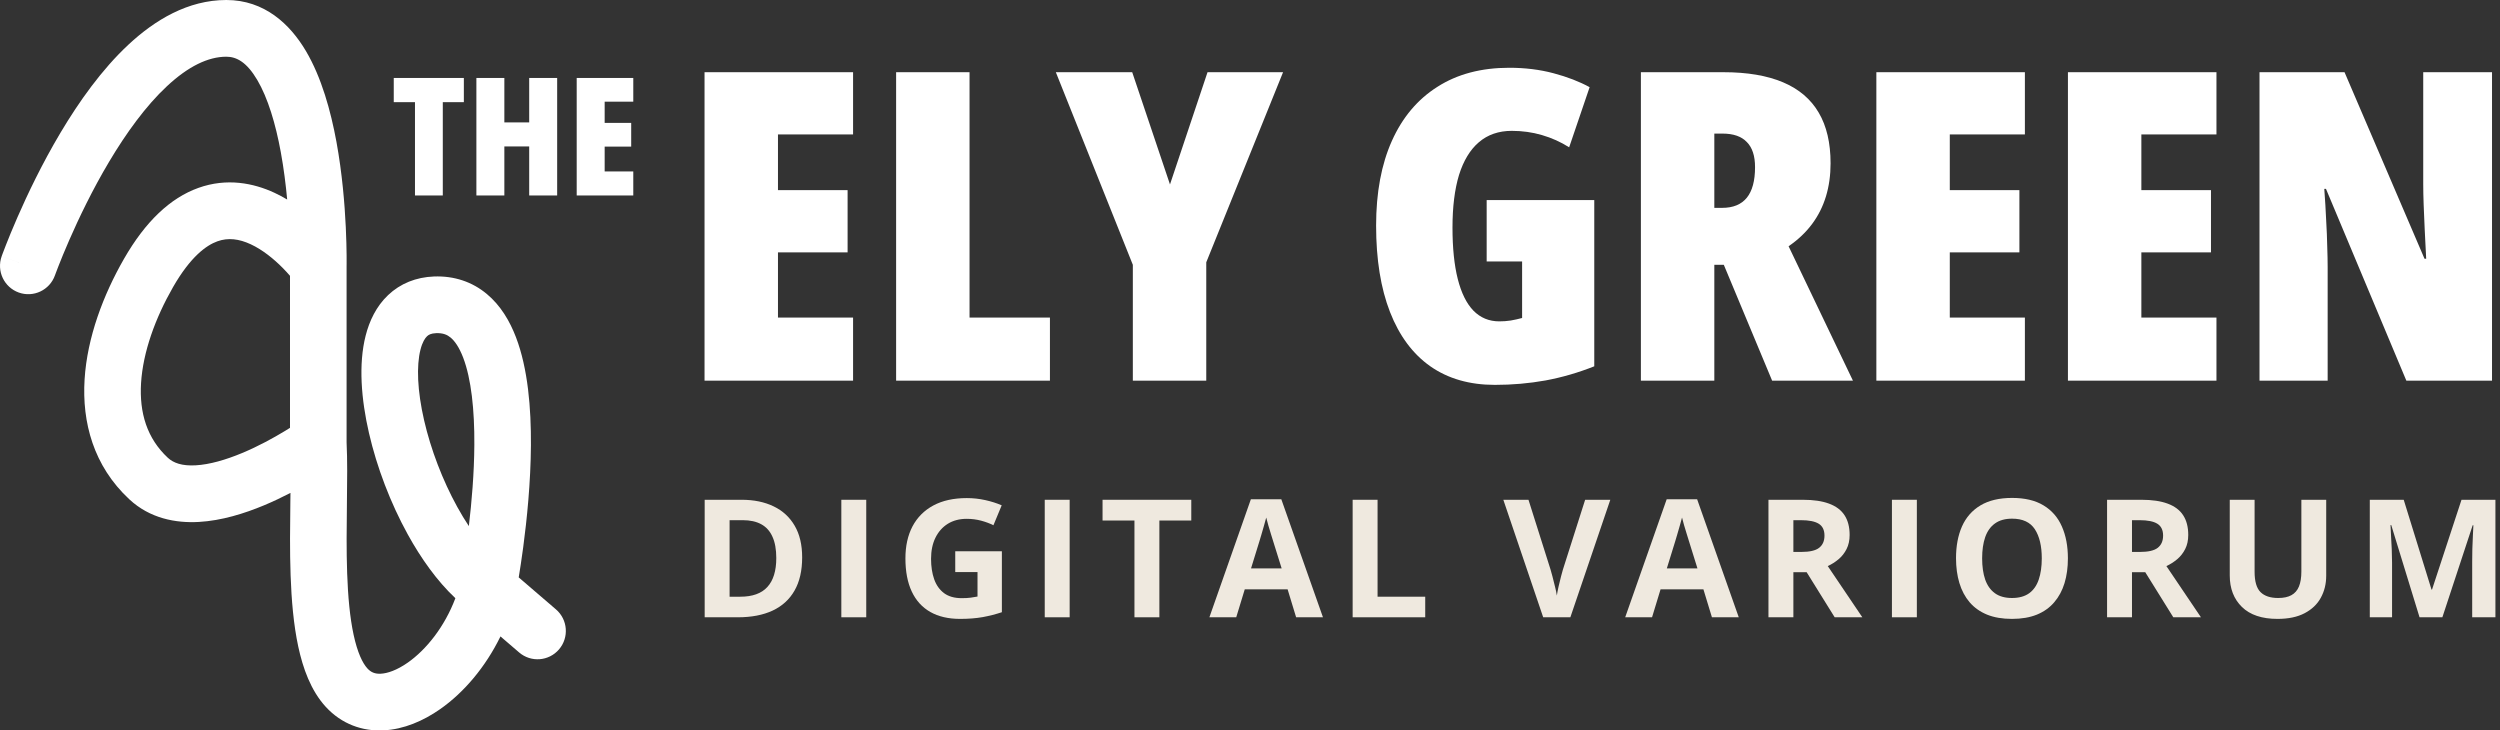 <?xml version="1.0" encoding="utf-8"?>
<svg xmlns="http://www.w3.org/2000/svg" width="243" height="71" viewBox="0 0 243 71" fill="none">
<rect x="0" y="0" width="243" height="71" fill="#333333" stroke="none"/>
<path d="M235.18 60L232.43 51.039H232.359C232.37 51.253 232.385 51.575 232.406 52.008C232.432 52.435 232.456 52.891 232.477 53.375C232.497 53.859 232.508 54.297 232.508 54.688V60H230.344V48.578H233.641L236.344 57.312H236.391L239.258 48.578H242.555V60H240.297V54.594C240.297 54.234 240.302 53.82 240.312 53.352C240.328 52.883 240.346 52.438 240.367 52.016C240.388 51.589 240.404 51.268 240.414 51.055H240.344L237.398 60H235.18Z" fill="#EFE9DF"/>
<path d="M226.107 48.578V55.969C226.107 56.755 225.932 57.466 225.583 58.102C225.24 58.732 224.716 59.232 224.013 59.602C223.315 59.971 222.435 60.156 221.372 60.156C219.862 60.156 218.711 59.771 217.919 59C217.128 58.229 216.732 57.208 216.732 55.938V48.578H219.146V55.57C219.146 56.513 219.339 57.175 219.724 57.555C220.109 57.935 220.68 58.125 221.435 58.125C221.966 58.125 222.396 58.034 222.724 57.852C223.057 57.669 223.302 57.388 223.458 57.008C223.615 56.628 223.693 56.143 223.693 55.555V48.578H226.107Z" fill="#EFE9DF"/>
<path d="M208.136 48.578C209.172 48.578 210.026 48.703 210.698 48.953C211.375 49.203 211.878 49.581 212.206 50.086C212.534 50.591 212.698 51.229 212.698 52C212.698 52.521 212.599 52.977 212.401 53.367C212.203 53.758 211.943 54.089 211.62 54.359C211.297 54.63 210.948 54.852 210.573 55.023L213.932 60H211.245L208.518 55.617H207.229V60H204.807V48.578H208.136ZM207.964 50.562H207.229V53.648H208.011C208.813 53.648 209.386 53.516 209.729 53.25C210.078 52.979 210.253 52.583 210.253 52.062C210.253 51.521 210.065 51.135 209.69 50.906C209.321 50.677 208.745 50.562 207.964 50.562Z" fill="#EFE9DF"/>
<path d="M201 54.273C201 55.154 200.891 55.956 200.672 56.68C200.453 57.398 200.12 58.018 199.672 58.539C199.229 59.06 198.667 59.461 197.985 59.742C197.302 60.018 196.495 60.156 195.563 60.156C194.631 60.156 193.823 60.018 193.141 59.742C192.459 59.461 191.894 59.06 191.446 58.539C191.003 58.018 190.672 57.396 190.453 56.672C190.235 55.948 190.125 55.143 190.125 54.258C190.125 53.075 190.318 52.047 190.703 51.172C191.094 50.292 191.693 49.609 192.5 49.125C193.308 48.641 194.334 48.398 195.578 48.398C196.818 48.398 197.836 48.641 198.633 49.125C199.435 49.609 200.029 50.292 200.414 51.172C200.805 52.052 201 53.086 201 54.273ZM192.664 54.273C192.664 55.07 192.763 55.758 192.961 56.336C193.164 56.909 193.479 57.352 193.907 57.664C194.334 57.971 194.886 58.125 195.563 58.125C196.25 58.125 196.808 57.971 197.235 57.664C197.662 57.352 197.972 56.909 198.164 56.336C198.362 55.758 198.461 55.07 198.461 54.273C198.461 53.075 198.237 52.133 197.789 51.445C197.341 50.758 196.604 50.414 195.578 50.414C194.896 50.414 194.339 50.57 193.907 50.883C193.479 51.19 193.164 51.633 192.961 52.211C192.763 52.784 192.664 53.471 192.664 54.273Z" fill="#EFE9DF"/>
<path d="M183.896 60V48.578H186.318V60H183.896Z" fill="#EFE9DF"/>
<path d="M175.222 48.578C176.258 48.578 177.112 48.703 177.784 48.953C178.461 49.203 178.964 49.581 179.292 50.086C179.62 50.591 179.784 51.229 179.784 52C179.784 52.521 179.685 52.977 179.487 53.367C179.29 53.758 179.029 54.089 178.706 54.359C178.383 54.63 178.034 54.852 177.659 55.023L181.019 60H178.331L175.605 55.617H174.316V60H171.894V48.578H175.222ZM175.05 50.562H174.316V53.648H175.097C175.899 53.648 176.472 53.516 176.816 53.25C177.165 52.979 177.339 52.583 177.339 52.062C177.339 51.521 177.152 51.135 176.777 50.906C176.407 50.677 175.831 50.562 175.05 50.562Z" fill="#EFE9DF"/>
<path d="M166.399 60L165.571 57.281H161.407L160.579 60H157.969L162.001 48.531H164.962L169.008 60H166.399ZM164.993 55.25L164.165 52.594C164.113 52.417 164.042 52.19 163.954 51.914C163.87 51.633 163.784 51.349 163.696 51.062C163.613 50.771 163.545 50.518 163.493 50.305C163.441 50.518 163.368 50.784 163.274 51.102C163.186 51.414 163.1 51.711 163.016 51.992C162.933 52.273 162.873 52.474 162.837 52.594L162.016 55.25H164.993Z" fill="#EFE9DF"/>
<path d="M156.522 48.578L152.639 60H149.998L146.123 48.578H148.568L150.717 55.375C150.753 55.49 150.813 55.706 150.897 56.023C150.98 56.336 151.063 56.669 151.147 57.023C151.235 57.372 151.295 57.661 151.326 57.891C151.357 57.661 151.412 57.372 151.49 57.023C151.574 56.675 151.654 56.344 151.732 56.031C151.816 55.714 151.876 55.495 151.912 55.375L154.076 48.578H156.522Z" fill="#EFE9DF"/>
<path d="M131.477 60V48.578H133.899V58H138.532V60H131.477Z" fill="#EFE9DF"/>
<path d="M125.983 60L125.155 57.281H120.991L120.162 60H117.553L121.584 48.531H124.545L128.592 60H125.983ZM124.577 55.25L123.748 52.594C123.696 52.417 123.626 52.19 123.537 51.914C123.454 51.633 123.368 51.349 123.28 51.062C123.196 50.771 123.129 50.518 123.077 50.305C123.024 50.518 122.952 50.784 122.858 51.102C122.769 51.414 122.683 51.711 122.6 51.992C122.517 52.273 122.457 52.474 122.42 52.594L121.6 55.25H124.577Z" fill="#EFE9DF"/>
<path d="M112.691 60H110.269V50.594H107.168V48.578H115.793V50.594H112.691V60Z" fill="#EFE9DF"/>
<path d="M101.548 60V48.578H103.97V60H101.548Z" fill="#EFE9DF"/>
<path d="M92.85 53.586H97.382V59.508C96.783 59.706 96.16 59.865 95.514 59.984C94.868 60.099 94.137 60.156 93.319 60.156C92.184 60.156 91.22 59.932 90.428 59.484C89.637 59.036 89.035 58.375 88.624 57.5C88.212 56.625 88.007 55.55 88.007 54.273C88.007 53.075 88.236 52.039 88.694 51.164C89.158 50.289 89.832 49.612 90.718 49.133C91.608 48.654 92.694 48.414 93.975 48.414C94.579 48.414 95.176 48.479 95.764 48.609C96.353 48.74 96.887 48.909 97.366 49.117L96.561 51.055C96.212 50.878 95.814 50.729 95.366 50.609C94.918 50.49 94.449 50.43 93.96 50.43C93.257 50.43 92.645 50.591 92.124 50.914C91.608 51.237 91.207 51.69 90.921 52.273C90.639 52.852 90.499 53.534 90.499 54.32C90.499 55.065 90.6 55.727 90.803 56.305C91.007 56.878 91.327 57.328 91.764 57.656C92.202 57.979 92.772 58.141 93.475 58.141C93.819 58.141 94.108 58.125 94.343 58.094C94.582 58.057 94.806 58.021 95.014 57.984V55.602H92.85V53.586Z" fill="#EFE9DF"/>
<path d="M81.778 60V48.578H84.199V60H81.778Z" fill="#EFE9DF"/>
<path d="M77.97 54.18C77.97 55.466 77.723 56.542 77.228 57.406C76.739 58.266 76.028 58.914 75.095 59.352C74.163 59.784 73.041 60 71.728 60H68.494V48.578H72.08C73.278 48.578 74.317 48.792 75.197 49.219C76.077 49.641 76.759 50.268 77.244 51.102C77.728 51.93 77.97 52.956 77.97 54.18ZM75.455 54.242C75.455 53.398 75.33 52.706 75.08 52.164C74.835 51.617 74.47 51.214 73.986 50.953C73.507 50.693 72.913 50.562 72.205 50.562H70.916V58H71.955C73.137 58 74.015 57.685 74.588 57.055C75.166 56.425 75.455 55.487 75.455 54.242Z" fill="#EFE9DF"/>
<path d="M242.224 37H233.897L226.084 18.358H225.92C226.002 19.452 226.063 20.471 226.104 21.414C226.159 22.344 226.193 23.191 226.207 23.957C226.234 24.709 226.248 25.372 226.248 25.946V37H219.624V7.018H227.889L235.661 25.146H235.825C235.771 24.135 235.723 23.191 235.682 22.316C235.641 21.441 235.606 20.635 235.579 19.896C235.552 19.158 235.538 18.488 235.538 17.887V7.018H242.224V37Z" fill="white"/>
<path d="M215.44 37H201.003V7.018H215.44V13.067H208.14V18.481H214.907V24.531H208.14V30.868H215.44V37Z" fill="white"/>
<path d="M196.819 37H182.382V7.018H196.819V13.067H189.519V18.481H196.286V24.531H189.519V30.868H196.819V37Z" fill="white"/>
<path d="M167.514 7.018C169.838 7.018 171.772 7.346 173.317 8.002C174.862 8.658 176.018 9.643 176.783 10.955C177.549 12.254 177.932 13.895 177.932 15.877C177.932 17.039 177.781 18.112 177.48 19.097C177.18 20.081 176.729 20.977 176.127 21.783C175.525 22.59 174.767 23.308 173.851 23.936L180.105 37H172.251L167.555 25.741H166.632V37H159.495V7.018H167.514ZM167.432 12.985H166.632V20.204H167.391C168.457 20.204 169.257 19.876 169.79 19.22C170.323 18.564 170.59 17.572 170.59 16.246C170.59 15.152 170.323 14.339 169.79 13.806C169.271 13.259 168.484 12.985 167.432 12.985Z" fill="white"/>
<path d="M144.504 19.445H154.963V35.605C153.418 36.221 151.839 36.679 150.226 36.98C148.626 37.267 146.985 37.41 145.304 37.41C142.843 37.41 140.751 36.809 139.028 35.605C137.319 34.402 136.014 32.645 135.111 30.335C134.209 28.024 133.758 25.222 133.758 21.927C133.758 18.714 134.271 15.966 135.296 13.683C136.321 11.399 137.798 9.649 139.726 8.433C141.653 7.202 143.978 6.587 146.698 6.587C148.243 6.587 149.679 6.765 151.005 7.12C152.345 7.476 153.514 7.927 154.512 8.474L152.522 14.318C151.702 13.799 150.82 13.402 149.877 13.129C148.947 12.855 147.97 12.719 146.944 12.719C145.673 12.719 144.606 13.088 143.745 13.826C142.897 14.551 142.255 15.61 141.817 17.005C141.394 18.399 141.182 20.108 141.182 22.132C141.182 24.101 141.353 25.762 141.694 27.115C142.036 28.469 142.542 29.494 143.212 30.191C143.896 30.889 144.736 31.237 145.734 31.237C146.104 31.237 146.473 31.21 146.842 31.155C147.225 31.087 147.594 31.005 147.949 30.909V25.413H144.504V19.445Z" fill="white"/>
<path d="M113.722 17.928L117.372 7.018H124.714L117.249 25.495V37H110.112V25.741L102.627 7.018H110.051L113.722 17.928Z" fill="white"/>
<path d="M87.103 37V7.018H94.239V30.868H102.053V37H87.103Z" fill="white"/>
<path d="M82.919 37H68.481V7.018H82.919V13.067H75.618V18.481H82.386V24.531H75.618V30.868H82.919V37Z" fill="white"/>
<path d="M61.555 19H56.055V7.578H61.555V9.883H58.773V11.945H61.352V14.25H58.773V16.664H61.555V19Z" fill="white"/>
<path d="M54.156 19H51.438V14.234H49.023V19H46.305V7.578H49.023V11.898H51.438V7.578H54.156V19Z" fill="white"/>
<path d="M43.039 19H40.336V9.93H38.273V7.578H45.086V9.93H43.039V19Z" fill="white"/>
<path fill-rule="evenodd" clip-rule="evenodd" d="M5.339 26.77L5.34 26.769L5.342 26.761L5.357 26.72C5.371 26.683 5.392 26.624 5.422 26.546C5.48 26.39 5.569 26.155 5.687 25.854C5.923 25.251 6.274 24.383 6.731 23.338C7.647 21.241 8.97 18.466 10.612 15.711C12.266 12.934 14.173 10.295 16.226 8.381C18.301 6.445 20.238 5.512 22 5.512C23.003 5.512 23.988 6.051 25.003 7.768C26.037 9.517 26.788 12.027 27.295 14.796C27.582 16.362 27.779 17.939 27.913 19.394C27.52 19.16 27.109 18.939 26.679 18.74C24.639 17.793 22.047 17.272 19.279 18.265C16.553 19.244 14.139 21.521 12.054 25.155C10.044 28.658 8.477 32.785 8.222 36.875C7.964 41.032 9.072 45.278 12.567 48.53C14.57 50.395 17.077 50.858 19.327 50.733C21.552 50.608 23.781 49.904 25.664 49.117C26.577 48.736 27.443 48.32 28.233 47.91C28.229 48.238 28.225 48.574 28.221 48.916C28.193 51.113 28.163 53.551 28.247 55.928C28.331 58.294 28.53 60.706 28.991 62.852C29.44 64.939 30.206 67.115 31.663 68.703C33.207 70.386 35.225 71.092 37.282 70.99C39.249 70.893 41.148 70.073 42.787 68.925C45.093 67.31 47.192 64.838 48.646 61.86L50.46 63.418C51.614 64.409 53.349 64.275 54.338 63.119C55.326 61.964 55.193 60.224 54.04 59.233L50.419 56.123C50.545 55.362 50.7 54.361 50.856 53.192C51.214 50.514 51.583 46.904 51.606 43.273C51.628 39.71 51.322 35.832 50.15 32.774C49.556 31.224 48.672 29.703 47.322 28.578C45.913 27.402 44.163 26.799 42.176 26.875C40.453 26.942 38.919 27.548 37.721 28.686C36.566 29.783 35.903 31.202 35.541 32.624C34.83 35.409 35.112 38.827 35.864 42.092C36.63 45.421 37.957 48.902 39.633 51.941C40.914 54.264 42.476 56.47 44.263 58.145C43.219 60.919 41.433 63.148 39.636 64.406C38.57 65.153 37.654 65.453 37.011 65.485C36.456 65.512 36.065 65.357 35.712 64.972C35.241 64.459 34.742 63.431 34.368 61.69C34.006 60.007 33.823 57.966 33.744 55.733C33.665 53.51 33.693 51.202 33.72 48.985L33.721 48.864C33.748 46.761 33.773 44.694 33.688 42.995V25.864L33.689 25.812C33.689 25.762 33.69 25.691 33.691 25.6C33.692 25.417 33.693 25.155 33.69 24.824C33.684 24.163 33.665 23.225 33.612 22.102C33.507 19.867 33.263 16.849 32.705 13.8C32.154 10.797 31.259 7.537 29.735 4.958C28.191 2.347 25.706 -5.65119e-05 22 1.02064e-09C18.263 5.7171e-05 15.043 1.953 12.479 4.345C9.89 6.759 7.673 9.891 5.889 12.885C4.093 15.9 2.667 18.896 1.693 21.127C1.204 22.246 0.825 23.181 0.567 23.841C0.438 24.171 0.338 24.432 0.27 24.614C0.236 24.705 0.21 24.776 0.192 24.826L0.171 24.884L0.165 24.901L0.162 24.909C0.162 24.909 0.162 24.91 2.751 25.839L0.162 24.91C-0.35 26.343 0.394 27.921 1.823 28.434C3.253 28.947 4.827 28.202 5.339 26.77ZM28.188 26.809C27.995 26.586 27.754 26.32 27.472 26.035C26.633 25.189 25.545 24.288 24.369 23.742C23.229 23.213 22.169 23.083 21.134 23.455C20.057 23.841 18.519 24.945 16.822 27.902C15.085 30.931 13.898 34.231 13.712 37.218C13.53 40.138 14.296 42.617 16.309 44.491C16.863 45.007 17.698 45.303 19.021 45.229C20.369 45.154 21.945 44.699 23.548 44.029C25.125 43.37 26.582 42.565 27.657 41.914C27.848 41.799 28.025 41.689 28.188 41.586V26.809ZM45.572 51.137C45.19 50.561 44.813 49.939 44.447 49.275C43.018 46.683 41.874 43.682 41.223 40.853C40.557 37.96 40.473 35.542 40.869 33.989C41.06 33.241 41.318 32.864 41.505 32.687C41.648 32.55 41.875 32.403 42.387 32.383C43.064 32.357 43.473 32.539 43.803 32.814C44.193 33.139 44.627 33.737 45.016 34.751C45.81 36.823 46.127 39.86 46.106 43.239C46.089 46.005 45.849 48.803 45.572 51.137Z" fill="white"/>
</svg>
